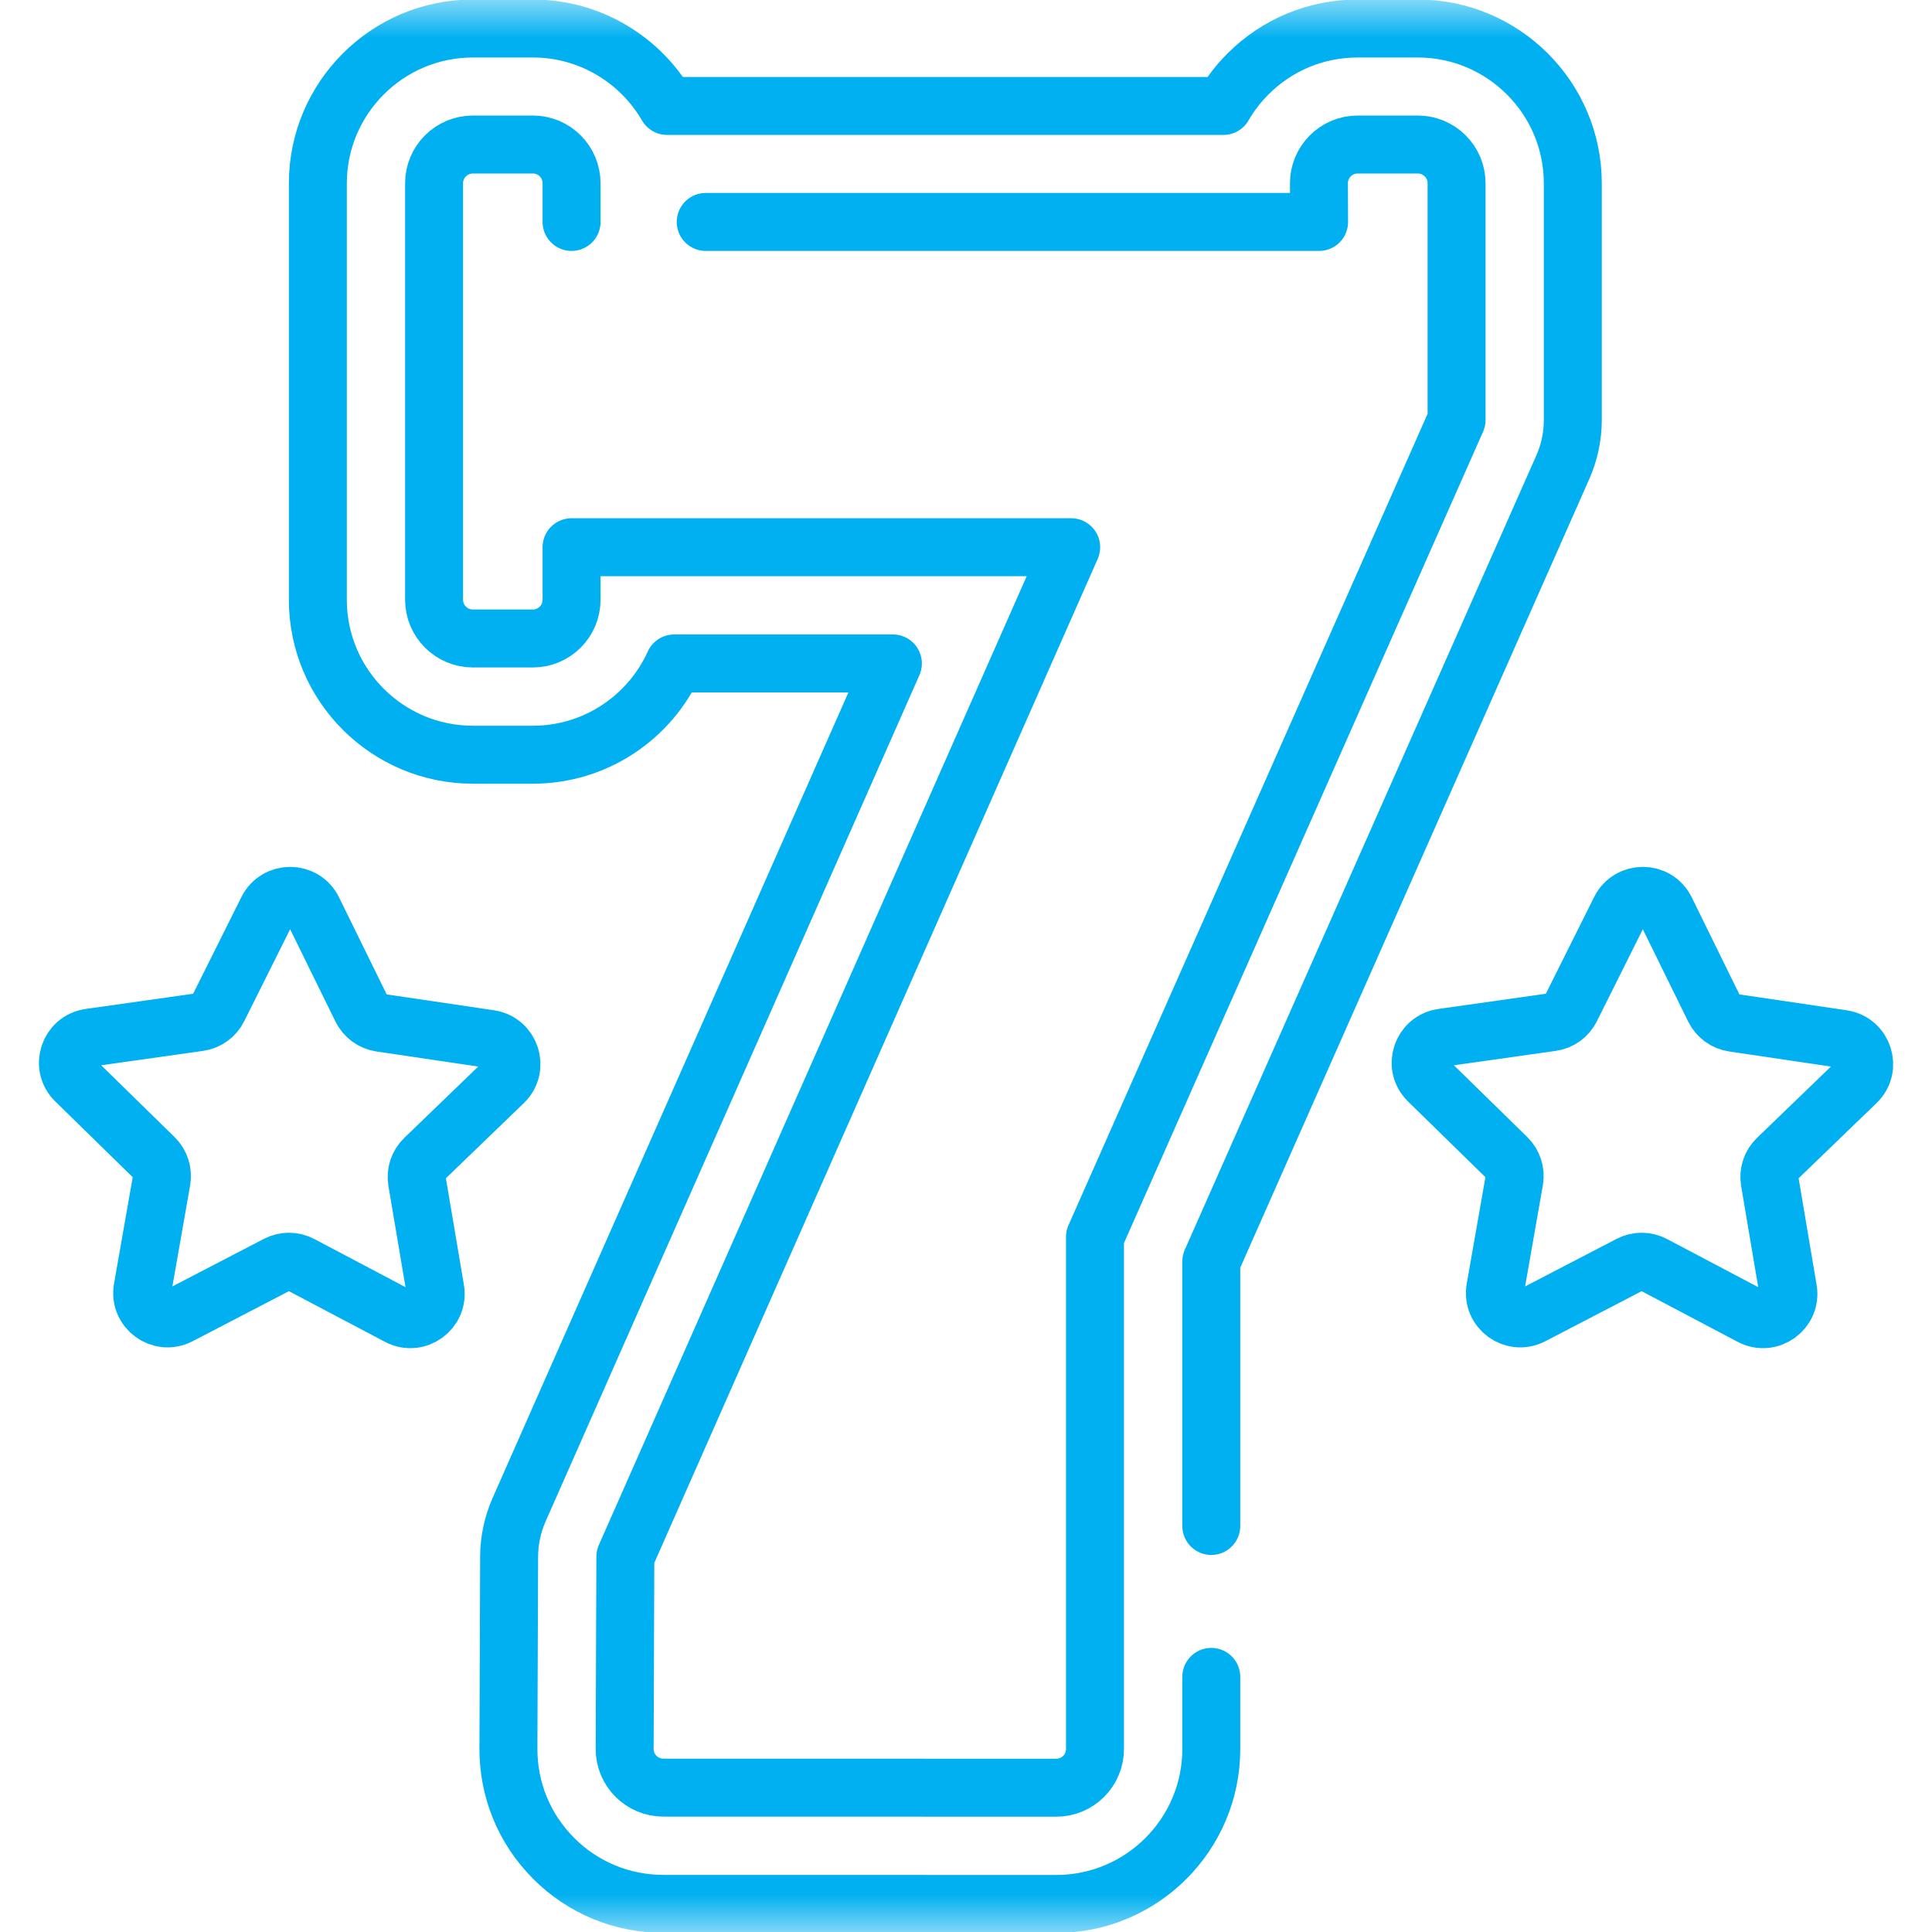 <svg width="25" height="25" viewBox="0 0 25 25" fill="none" xmlns="http://www.w3.org/2000/svg">
<mask id="mask0_9500_32247" style="mask-type:luminance" maskUnits="userSpaceOnUse" x="0" y="0" width="25" height="25">
<path d="M0 0H25V25H0V0Z" fill="white"/>
</mask>
<g mask="url(#mask0_9500_32247)">
<path d="M15.674 19.746V16.324L20.224 6.043C20.308 5.852 20.352 5.645 20.352 5.436V2.373C20.352 1.268 19.452 0.369 18.346 0.369H17.569C17.032 0.369 16.527 0.578 16.148 0.958C16.023 1.083 15.917 1.222 15.831 1.371H8.632C8.285 0.773 7.636 0.369 6.895 0.369H6.119C5.013 0.369 4.113 1.268 4.113 2.373V7.762C4.113 8.867 5.013 9.766 6.119 9.766H6.895C7.708 9.766 8.409 9.281 8.724 8.585H11.554L6.716 19.538C6.633 19.728 6.589 19.932 6.588 20.14L6.579 22.625C6.577 23.162 6.785 23.667 7.164 24.047C7.543 24.427 8.048 24.636 8.585 24.636L13.668 24.637C14.774 24.637 15.674 23.738 15.674 22.633V21.699" stroke="#00B0F0" stroke-width="0.75" stroke-miterlimit="10" stroke-linecap="round" stroke-linejoin="round"/>
<path d="M7.396 2.872V2.371C7.396 2.095 7.172 1.87 6.895 1.87H6.119C5.842 1.87 5.617 2.095 5.617 2.371V7.761C5.617 8.037 5.842 8.262 6.119 8.262H6.895C7.172 8.262 7.396 8.037 7.396 7.761V7.081H13.861L8.092 20.144L8.083 22.63C8.082 22.907 8.307 23.132 8.584 23.132L13.668 23.133C13.945 23.133 14.169 22.909 14.169 22.632V16.006L18.848 5.434V2.371C18.848 2.095 18.623 1.87 18.346 1.87H17.568C17.291 1.87 17.066 2.096 17.067 2.373L17.069 2.872V2.872H9.132" stroke="#00B0F0" stroke-width="0.75" stroke-miterlimit="10" stroke-linecap="round" stroke-linejoin="round"/>
<path d="M20.964 11.774L20.328 13.048C20.28 13.145 20.187 13.212 20.08 13.227L18.666 13.427C18.396 13.465 18.287 13.795 18.482 13.985L19.501 14.982C19.578 15.058 19.613 15.166 19.595 15.273L19.349 16.675C19.302 16.943 19.583 17.148 19.825 17.022L21.091 16.364C21.187 16.314 21.301 16.314 21.397 16.365L22.659 17.031C22.9 17.159 23.182 16.955 23.137 16.688L22.9 15.284C22.882 15.177 22.918 15.069 22.996 14.994L24.022 14.004C24.218 13.815 24.111 13.484 23.841 13.444L22.429 13.235C22.322 13.219 22.23 13.151 22.182 13.055L21.554 11.776C21.434 11.532 21.086 11.531 20.964 11.774Z" stroke="#00B0F0" stroke-width="0.75" stroke-miterlimit="10" stroke-linecap="round" stroke-linejoin="round"/>
<path d="M3.46 11.774L2.824 13.048C2.776 13.145 2.683 13.212 2.576 13.227L1.162 13.427C0.892 13.465 0.783 13.795 0.978 13.985L1.997 14.982C2.074 15.058 2.109 15.166 2.091 15.273L1.845 16.675C1.798 16.943 2.079 17.148 2.321 17.022L3.587 16.364C3.683 16.314 3.797 16.314 3.893 16.365L5.155 17.031C5.396 17.159 5.678 16.955 5.633 16.688L5.396 15.284C5.378 15.177 5.414 15.069 5.492 14.994L6.518 14.004C6.714 13.815 6.607 13.484 6.338 13.444L4.925 13.235C4.818 13.219 4.726 13.151 4.678 13.055L4.05 11.776C3.93 11.532 3.582 11.531 3.46 11.774Z" stroke="#00B0F0" stroke-width="0.75" stroke-miterlimit="10" stroke-linecap="round" stroke-linejoin="round"/>
</g>
</svg>
